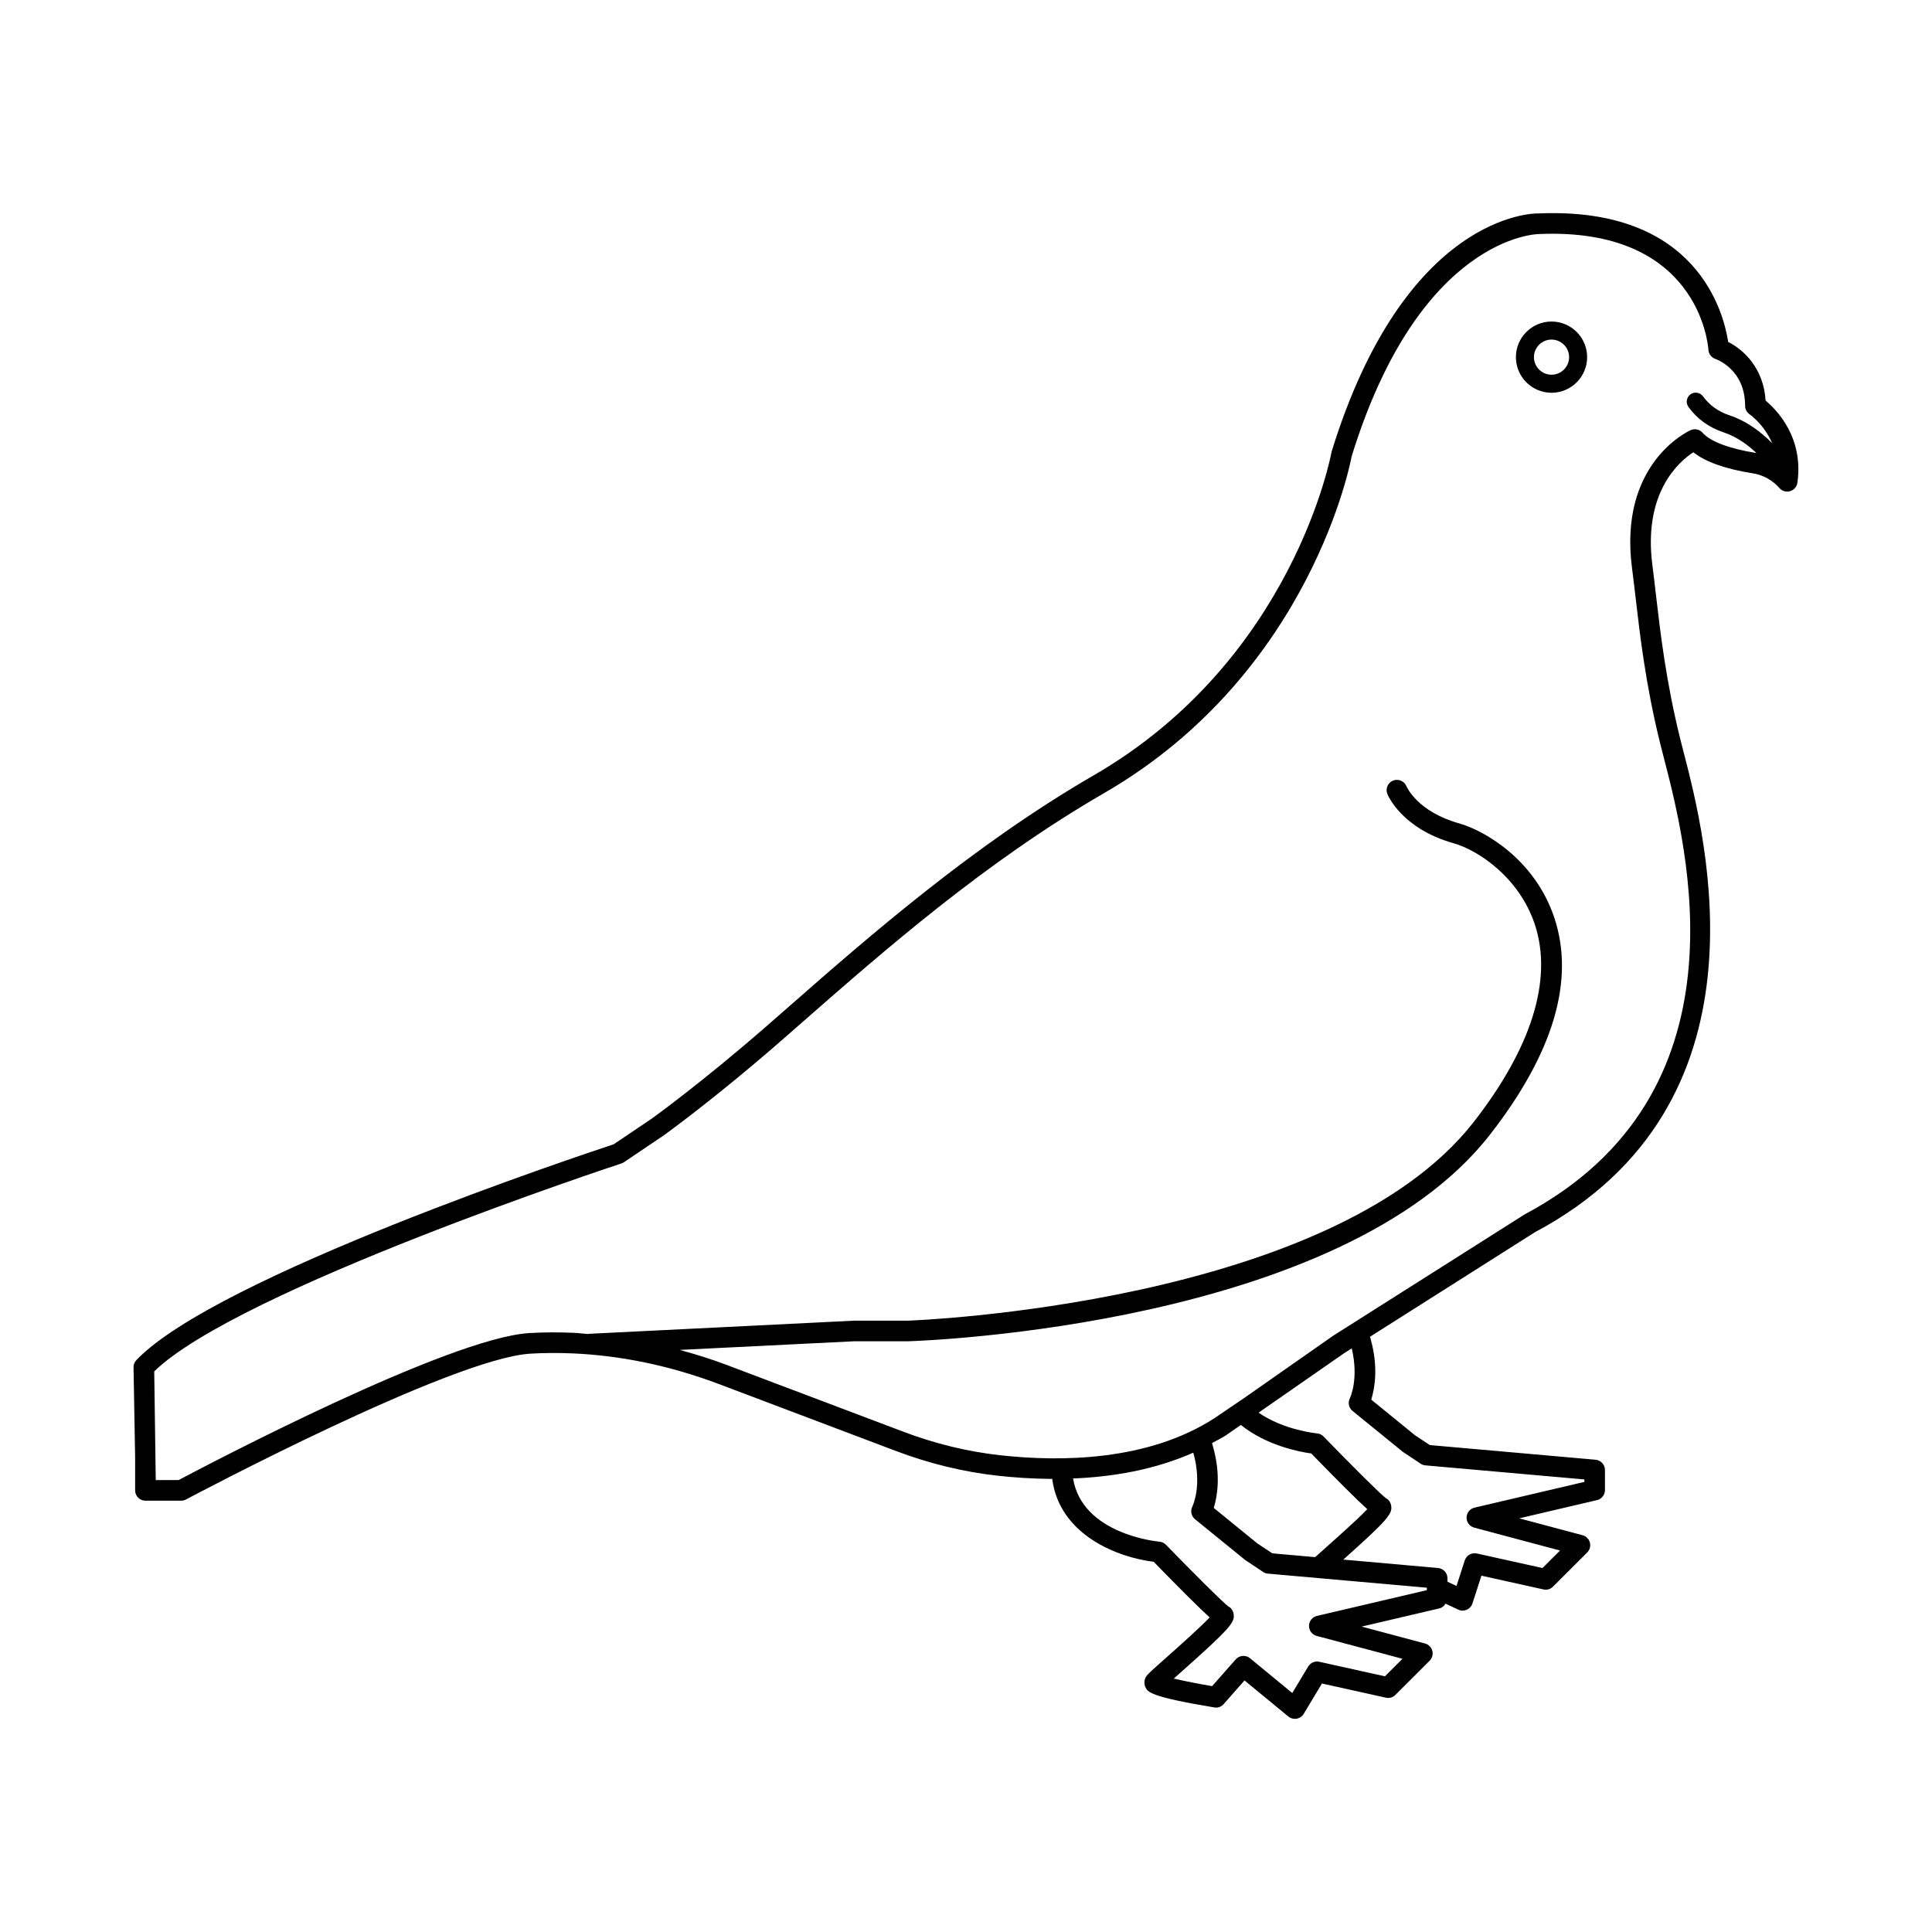 <?xml version="1.0" encoding="UTF-8"?>
<!-- Uploaded to: ICON Repo, www.svgrepo.com, Generator: ICON Repo Mixer Tools -->
<svg fill="#000000" width="800px" height="800px" version="1.1" viewBox="144 144 512 512" xmlns="http://www.w3.org/2000/svg">
 <g>
  <path d="m611.9 250.16c-0.52-8.691-5.961-13.578-9.91-15.535-1.152-7.461-8.027-35.898-50.27-34.059-1.309-0.086-35.406 0.148-54.832 63.141-0.094 0.547-10.09 55.117-63.023 85.75-31.996 18.512-60.168 43.211-80.738 61.25l-6.156 5.387c-16.98 14.801-30.07 24.223-30.133 24.27l-10.215 6.891c-7.856 2.586-105.35 35.016-126.48 57.184-0.496 0.52-0.766 1.215-0.754 1.93l0.422 23.906v8.688c0 1.508 1.223 2.731 2.731 2.731h9.477c0.449 0 0.891-0.109 1.285-0.32 0.699-0.371 70.262-37.379 91.266-38.641 3.578-0.215 7.328-0.23 11.141-0.074 12.953 0.559 26.027 3.301 38.867 8.152l46.875 17.719c8.82 3.336 17.871 5.539 26.898 6.543 4.418 0.492 9.332 0.824 14.496 0.852 1.973 15.047 17.633 20.852 26.898 21.965 7.102 7.305 12.062 12.234 14.828 14.742-2.5 2.648-8.273 7.773-11.336 10.496-4.43 3.938-5.094 4.562-5.488 5.152-0.512 0.773-0.613 1.898-0.238 2.75 0.582 1.348 1.133 2.617 18.289 5.453 0.98 0.18 1.875-0.18 2.492-0.887l5.519-6.262 11.613 9.555c0.492 0.402 1.105 0.621 1.734 0.621 0.152 0 0.309-0.016 0.465-0.039 0.781-0.133 1.469-0.602 1.875-1.281l4.836-8.047 16.945 3.758c0.945 0.211 1.867-0.074 2.519-0.734l9.062-9.051c0.695-0.691 0.969-1.699 0.715-2.641-0.254-0.945-0.992-1.68-1.934-1.934l-16.789-4.477 20.617-4.832c0.719-0.168 1.242-0.652 1.617-1.246l3.367 1.582c0.367 0.172 0.758 0.262 1.16 0.262 0.367 0 0.738-0.074 1.086-0.223 0.719-0.312 1.266-0.922 1.512-1.664l2.387-7.371 16.438 3.641c0.941 0.215 1.875-0.078 2.519-0.734l9.062-9.051c0.695-0.691 0.969-1.699 0.715-2.641s-0.992-1.68-1.934-1.934l-16.789-4.477 20.617-4.832c1.234-0.289 2.106-1.395 2.106-2.66v-5.316c0-1.414-1.086-2.598-2.492-2.723l-43.922-3.887-3.949-2.613-11.574-9.426c0.895-2.898 1.934-8.578-0.148-16.008l-0.172-0.664 43.66-27.676c63.641-33.871 45.391-104.29 39.395-127.42l-0.906-3.562c-3.719-15.074-5.203-27.82-6.394-38.066-0.312-2.727-0.613-5.289-0.926-7.695-2.508-19.227 7-27.473 10.84-29.973 3.254 2.57 8.547 4.445 15.785 5.582 2.715 0.426 5.215 1.812 7.035 3.906 0.699 0.809 1.812 1.121 2.84 0.82 1.02-0.305 1.773-1.18 1.926-2.238 1.695-12.027-5.5-19.332-8.434-21.762zm-89.777 315.25-29.117 6.824c-1.215 0.285-2.086 1.367-2.106 2.621-0.016 1.25 0.82 2.356 2.027 2.68l22.746 6.062-4.656 4.644-17.398-3.856c-1.168-0.258-2.328 0.262-2.934 1.262l-4.219 7.019-11.203-9.219c-1.125-0.926-2.801-0.801-3.781 0.305l-6.262 7.098c-3.621-0.625-7.469-1.375-10.16-2.012 0.559-0.496 1.176-1.043 1.828-1.621 13.148-11.688 14.328-13.25 14.051-15.375-0.121-0.898-0.602-1.719-1.414-2.125-1.273-0.875-9.406-8.996-16.535-16.34-0.453-0.465-1.066-0.758-1.719-0.816-0.883-0.078-20.457-2.035-22.895-16.75 10.453-0.414 21.594-2.289 31.859-6.84 0.004 0.016 0.016 0.055 0.02 0.07 2.398 8.602-0.168 14.008-0.266 14.215-0.586 1.148-0.285 2.543 0.707 3.356l13.305 10.816 4.742 3.156c0.379 0.254 0.82 0.406 1.273 0.445l42.121 3.731zm-53.297-40.996c0.02-0.012 0.035-0.023 0.055-0.035l3.961-2.754c6.789 5.477 15.629 7.152 18.656 7.562 7.109 7.316 12.07 12.25 14.844 14.758-2.5 2.644-8.262 7.762-11.32 10.48l-2.488 2.231-11.352-1.004-3.949-2.613-11.574-9.422c0.895-2.902 1.934-8.598-0.152-16.062-0.07-0.238-0.18-0.641-0.305-1.129 1.207-0.676 2.453-1.254 3.625-2.012zm32.906-9.852c-0.586 1.148-0.285 2.543 0.707 3.356l13.305 10.82 4.742 3.156c0.379 0.254 0.82 0.406 1.273 0.445l42.121 3.727v0.652l-29.117 6.824c-1.215 0.285-2.086 1.367-2.106 2.621-0.016 1.25 0.82 2.356 2.027 2.68l22.746 6.062-4.656 4.641-17.398-3.856c-1.387-0.297-2.762 0.488-3.195 1.824l-2.191 6.785-2.394-1.121-0.004-0.918c0-1.414-1.082-2.598-2.492-2.723l-25.109-2.227c11.777-10.508 12.973-12.121 12.703-14.164-0.121-0.898-0.602-1.719-1.414-2.121-1.273-0.875-9.406-9-16.535-16.344-0.461-0.469-1.066-0.762-1.727-0.816-0.094-0.008-8.766-0.828-15.48-5.5l22.73-15.793 1.953-1.238c1.93 8.012-0.391 13.027-0.488 13.227zm93.492-255.86c-0.801-0.918-2.102-1.203-3.188-0.703-0.781 0.352-19.137 8.922-15.535 36.535 0.312 2.379 0.605 4.918 0.922 7.613 1.207 10.398 2.707 23.34 6.508 38.746l0.926 3.629c6.336 24.445 23.164 89.383-36.848 121.33l-50.777 32.18-23.66 16.559-7.734 5.246c-17.605 11.371-40.652 11.613-56.875 9.809-8.57-0.957-17.172-3.051-25.566-6.227l-46.875-17.719c-4.102-1.551-8.23-2.82-12.371-3.957l46.332-2.297h14.301c4.66-0.148 114.65-4.176 154.07-54.746 16.777-21.523 22.531-40.816 17.109-57.336-5.168-15.73-18.766-23.324-25.23-25.145-10.977-3.082-13.871-9.531-14.008-9.859-0.574-1.387-2.16-2.039-3.539-1.5-1.398 0.562-2.082 2.148-1.52 3.551 0.148 0.371 3.812 9.195 17.59 13.07 6.394 1.797 17.398 9.027 21.516 21.586 4.762 14.484-0.852 32.559-16.223 52.273-37.848 48.551-148.82 52.613-149.85 52.648l-14.352 0.004-70.305 3.484c-0.082 0.004-0.148 0.047-0.227 0.059-1.285-0.098-2.578-0.273-3.863-0.328-4.019-0.176-7.953-0.152-11.707 0.074-21.348 1.285-85.496 35.023-92.906 38.953h-6.062l-0.402-28.805c22.281-21.652 122.79-54.766 123.81-55.102 0.238-0.078 0.465-0.191 0.676-0.328l10.598-7.148c0.129-0.098 13.414-9.656 30.598-24.641l6.168-5.394c21.539-18.883 48.344-42.387 79.871-60.629 55.219-31.953 65.578-88.98 65.594-89.207 18.023-58.383 49.148-58.953 49.609-58.953 42.301-1.871 44.867 29.324 44.949 30.656 0.059 1.109 0.812 2.086 1.867 2.445 0.32 0.109 7.859 2.793 7.859 12.414 0 0.914 0.461 1.766 1.219 2.273 0.059 0.035 3.824 2.668 5.965 7.66-2.789-2.844-6.559-5.824-11.348-7.418-2.934-0.98-5.281-2.668-6.981-5.008-0.781-1.074-2.273-1.312-3.332-0.539-1.066 0.773-1.309 2.269-0.535 3.336 2.285 3.168 5.43 5.438 9.336 6.742 3.504 1.168 6.414 3.309 8.691 5.477-0.035-0.008-0.066-0.02-0.102-0.023-7.027-1.109-12.188-3.059-14.168-5.344z"/>
  <path d="m555.17 229.21c-5.203 0-9.438 4.234-9.438 9.438s4.234 9.438 9.438 9.438 9.438-4.234 9.438-9.438-4.234-9.438-9.438-9.438zm0 14.094c-2.566 0-4.66-2.09-4.66-4.656 0-2.566 2.094-4.656 4.66-4.656s4.66 2.086 4.66 4.656c0.004 2.562-2.094 4.656-4.66 4.656z"/>
 </g>
</svg>